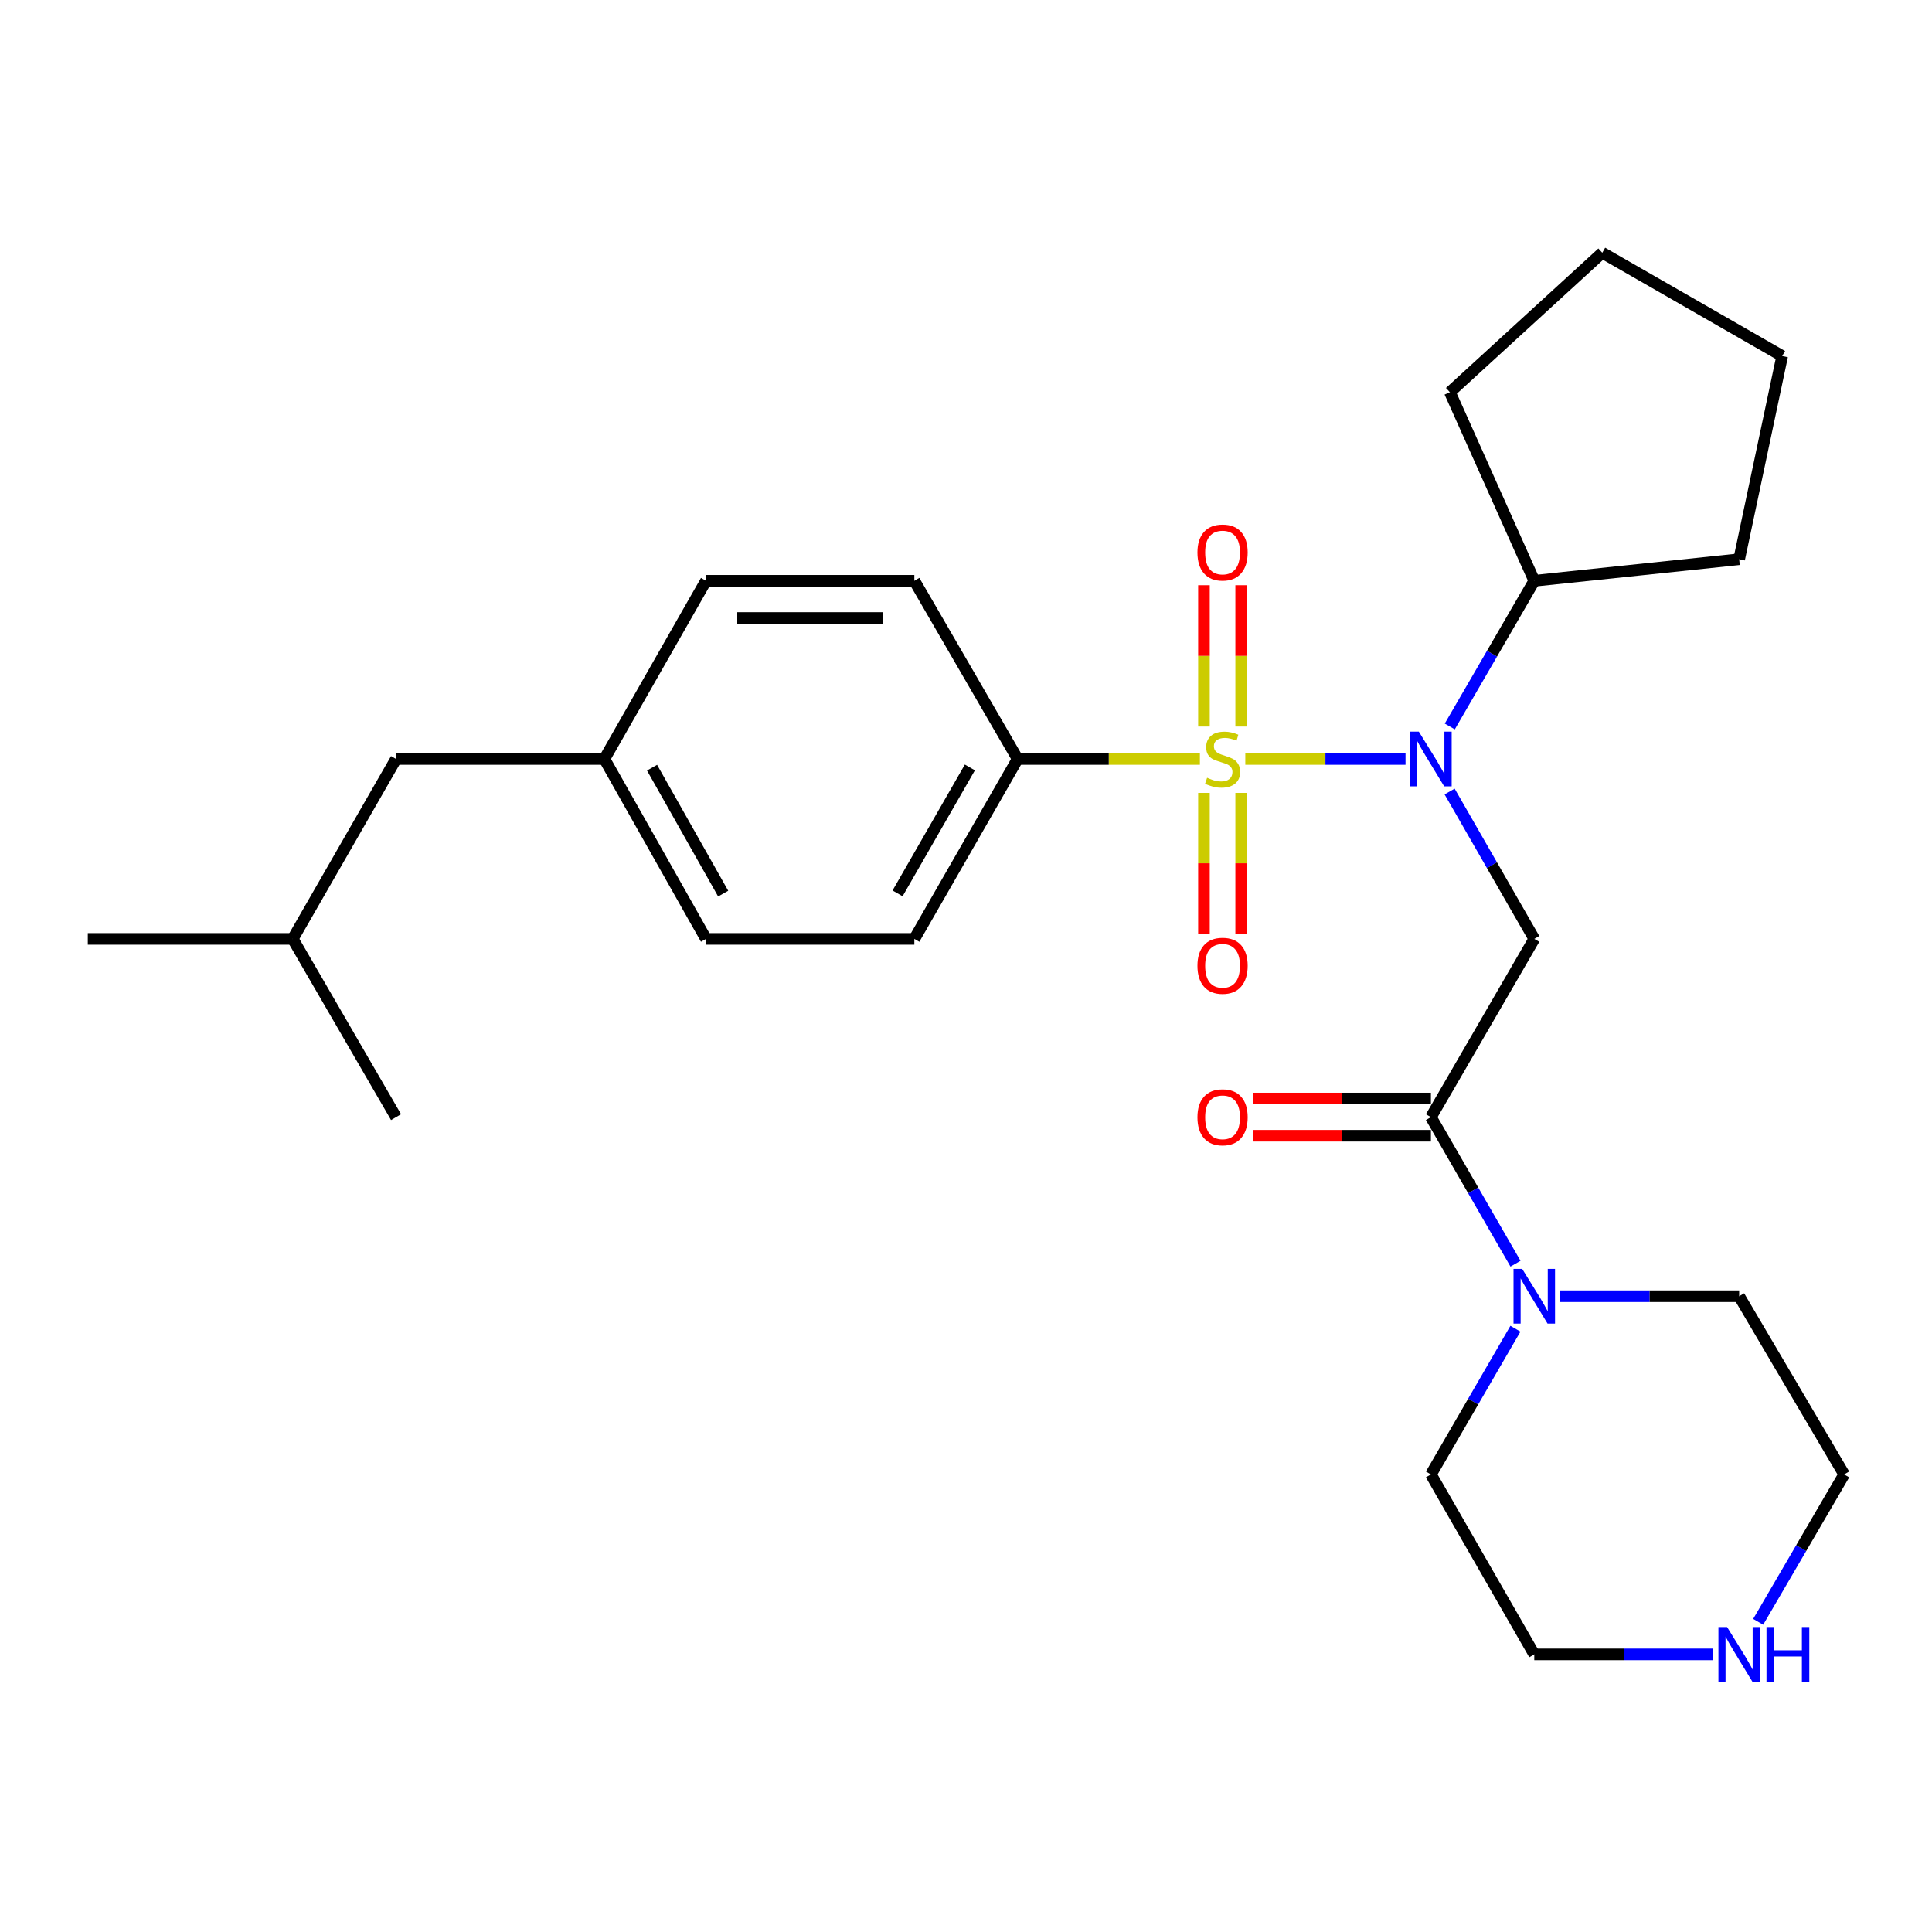 <?xml version='1.0' encoding='iso-8859-1'?>
<svg version='1.1' baseProfile='full'
              xmlns='http://www.w3.org/2000/svg'
                      xmlns:rdkit='http://www.rdkit.org/xml'
                      xmlns:xlink='http://www.w3.org/1999/xlink'
                  xml:space='preserve'
width='1000px' height='1000px' viewBox='0 0 1000 1000'>
<!-- END OF HEADER -->
<rect style='opacity:1.0;fill:#FFFFFF;stroke:none' width='1000' height='1000' x='0' y='0'> </rect>
<path class='bond-0' d='M 644.574,392.85 L 686.036,392.85' style='fill:none;fill-rule:evenodd;stroke:#CCCC00;stroke-width:6px;stroke-linecap:butt;stroke-linejoin:miter;stroke-opacity:1' />
<path class='bond-0' d='M 686.036,392.85 L 727.498,392.85' style='fill:none;fill-rule:evenodd;stroke:#0000FF;stroke-width:6px;stroke-linecap:butt;stroke-linejoin:miter;stroke-opacity:1' />
<path class='bond-4' d='M 621.066,392.85 L 573.9,392.85' style='fill:none;fill-rule:evenodd;stroke:#CCCC00;stroke-width:6px;stroke-linecap:butt;stroke-linejoin:miter;stroke-opacity:1' />
<path class='bond-4' d='M 573.9,392.85 L 526.733,392.85' style='fill:none;fill-rule:evenodd;stroke:#000000;stroke-width:6px;stroke-linecap:butt;stroke-linejoin:miter;stroke-opacity:1' />
<path class='bond-5' d='M 623.166,410.403 L 623.166,446.826' style='fill:none;fill-rule:evenodd;stroke:#CCCC00;stroke-width:6px;stroke-linecap:butt;stroke-linejoin:miter;stroke-opacity:1' />
<path class='bond-5' d='M 623.166,446.826 L 623.166,483.248' style='fill:none;fill-rule:evenodd;stroke:#FF0000;stroke-width:6px;stroke-linecap:butt;stroke-linejoin:miter;stroke-opacity:1' />
<path class='bond-5' d='M 642.429,410.403 L 642.429,446.826' style='fill:none;fill-rule:evenodd;stroke:#CCCC00;stroke-width:6px;stroke-linecap:butt;stroke-linejoin:miter;stroke-opacity:1' />
<path class='bond-5' d='M 642.429,446.826 L 642.429,483.248' style='fill:none;fill-rule:evenodd;stroke:#FF0000;stroke-width:6px;stroke-linecap:butt;stroke-linejoin:miter;stroke-opacity:1' />
<path class='bond-6' d='M 642.429,376.056 L 642.429,339.483' style='fill:none;fill-rule:evenodd;stroke:#CCCC00;stroke-width:6px;stroke-linecap:butt;stroke-linejoin:miter;stroke-opacity:1' />
<path class='bond-6' d='M 642.429,339.483 L 642.429,302.91' style='fill:none;fill-rule:evenodd;stroke:#FF0000;stroke-width:6px;stroke-linecap:butt;stroke-linejoin:miter;stroke-opacity:1' />
<path class='bond-6' d='M 623.166,376.056 L 623.166,339.483' style='fill:none;fill-rule:evenodd;stroke:#CCCC00;stroke-width:6px;stroke-linecap:butt;stroke-linejoin:miter;stroke-opacity:1' />
<path class='bond-6' d='M 623.166,339.483 L 623.166,302.91' style='fill:none;fill-rule:evenodd;stroke:#FF0000;stroke-width:6px;stroke-linecap:butt;stroke-linejoin:miter;stroke-opacity:1' />
<path class='bond-1' d='M 750.316,409.695 L 772.227,447.835' style='fill:none;fill-rule:evenodd;stroke:#0000FF;stroke-width:6px;stroke-linecap:butt;stroke-linejoin:miter;stroke-opacity:1' />
<path class='bond-1' d='M 772.227,447.835 L 794.137,485.976' style='fill:none;fill-rule:evenodd;stroke:#000000;stroke-width:6px;stroke-linecap:butt;stroke-linejoin:miter;stroke-opacity:1' />
<path class='bond-9' d='M 750.398,376.024 L 772.268,338.318' style='fill:none;fill-rule:evenodd;stroke:#0000FF;stroke-width:6px;stroke-linecap:butt;stroke-linejoin:miter;stroke-opacity:1' />
<path class='bond-9' d='M 772.268,338.318 L 794.137,300.611' style='fill:none;fill-rule:evenodd;stroke:#000000;stroke-width:6px;stroke-linecap:butt;stroke-linejoin:miter;stroke-opacity:1' />
<path class='bond-2' d='M 794.137,485.976 L 740.639,578.225' style='fill:none;fill-rule:evenodd;stroke:#000000;stroke-width:6px;stroke-linecap:butt;stroke-linejoin:miter;stroke-opacity:1' />
<path class='bond-3' d='M 740.639,578.225 L 762.53,616.156' style='fill:none;fill-rule:evenodd;stroke:#000000;stroke-width:6px;stroke-linecap:butt;stroke-linejoin:miter;stroke-opacity:1' />
<path class='bond-3' d='M 762.53,616.156 L 784.421,654.088' style='fill:none;fill-rule:evenodd;stroke:#0000FF;stroke-width:6px;stroke-linecap:butt;stroke-linejoin:miter;stroke-opacity:1' />
<path class='bond-7' d='M 740.639,568.593 L 694.567,568.593' style='fill:none;fill-rule:evenodd;stroke:#000000;stroke-width:6px;stroke-linecap:butt;stroke-linejoin:miter;stroke-opacity:1' />
<path class='bond-7' d='M 694.567,568.593 L 648.494,568.593' style='fill:none;fill-rule:evenodd;stroke:#FF0000;stroke-width:6px;stroke-linecap:butt;stroke-linejoin:miter;stroke-opacity:1' />
<path class='bond-7' d='M 740.639,587.857 L 694.567,587.857' style='fill:none;fill-rule:evenodd;stroke:#000000;stroke-width:6px;stroke-linecap:butt;stroke-linejoin:miter;stroke-opacity:1' />
<path class='bond-7' d='M 694.567,587.857 L 648.494,587.857' style='fill:none;fill-rule:evenodd;stroke:#FF0000;stroke-width:6px;stroke-linecap:butt;stroke-linejoin:miter;stroke-opacity:1' />
<path class='bond-16' d='M 807.529,670.923 L 853.86,670.923' style='fill:none;fill-rule:evenodd;stroke:#0000FF;stroke-width:6px;stroke-linecap:butt;stroke-linejoin:miter;stroke-opacity:1' />
<path class='bond-16' d='M 853.86,670.923 L 900.191,670.923' style='fill:none;fill-rule:evenodd;stroke:#000000;stroke-width:6px;stroke-linecap:butt;stroke-linejoin:miter;stroke-opacity:1' />
<path class='bond-17' d='M 784.379,687.749 L 762.509,725.461' style='fill:none;fill-rule:evenodd;stroke:#0000FF;stroke-width:6px;stroke-linecap:butt;stroke-linejoin:miter;stroke-opacity:1' />
<path class='bond-17' d='M 762.509,725.461 L 740.639,763.172' style='fill:none;fill-rule:evenodd;stroke:#000000;stroke-width:6px;stroke-linecap:butt;stroke-linejoin:miter;stroke-opacity:1' />
<path class='bond-10' d='M 526.733,392.85 L 473.267,485.976' style='fill:none;fill-rule:evenodd;stroke:#000000;stroke-width:6px;stroke-linecap:butt;stroke-linejoin:miter;stroke-opacity:1' />
<path class='bond-10' d='M 502.007,397.228 L 464.581,462.416' style='fill:none;fill-rule:evenodd;stroke:#000000;stroke-width:6px;stroke-linecap:butt;stroke-linejoin:miter;stroke-opacity:1' />
<path class='bond-11' d='M 526.733,392.85 L 473.267,300.611' style='fill:none;fill-rule:evenodd;stroke:#000000;stroke-width:6px;stroke-linecap:butt;stroke-linejoin:miter;stroke-opacity:1' />
<path class='bond-8' d='M 886.8,856.31 L 840.469,856.31' style='fill:none;fill-rule:evenodd;stroke:#0000FF;stroke-width:6px;stroke-linecap:butt;stroke-linejoin:miter;stroke-opacity:1' />
<path class='bond-8' d='M 840.469,856.31 L 794.137,856.31' style='fill:none;fill-rule:evenodd;stroke:#000000;stroke-width:6px;stroke-linecap:butt;stroke-linejoin:miter;stroke-opacity:1' />
<path class='bond-29' d='M 910.028,839.454 L 932.287,801.313' style='fill:none;fill-rule:evenodd;stroke:#0000FF;stroke-width:6px;stroke-linecap:butt;stroke-linejoin:miter;stroke-opacity:1' />
<path class='bond-29' d='M 932.287,801.313 L 954.545,763.172' style='fill:none;fill-rule:evenodd;stroke:#000000;stroke-width:6px;stroke-linecap:butt;stroke-linejoin:miter;stroke-opacity:1' />
<path class='bond-21' d='M 794.137,300.611 L 750.453,203.012' style='fill:none;fill-rule:evenodd;stroke:#000000;stroke-width:6px;stroke-linecap:butt;stroke-linejoin:miter;stroke-opacity:1' />
<path class='bond-22' d='M 794.137,300.611 L 900.191,289.46' style='fill:none;fill-rule:evenodd;stroke:#000000;stroke-width:6px;stroke-linecap:butt;stroke-linejoin:miter;stroke-opacity:1' />
<path class='bond-13' d='M 473.267,485.976 L 365.426,485.976' style='fill:none;fill-rule:evenodd;stroke:#000000;stroke-width:6px;stroke-linecap:butt;stroke-linejoin:miter;stroke-opacity:1' />
<path class='bond-14' d='M 473.267,300.611 L 365.426,300.611' style='fill:none;fill-rule:evenodd;stroke:#000000;stroke-width:6px;stroke-linecap:butt;stroke-linejoin:miter;stroke-opacity:1' />
<path class='bond-14' d='M 457.091,319.874 L 381.602,319.874' style='fill:none;fill-rule:evenodd;stroke:#000000;stroke-width:6px;stroke-linecap:butt;stroke-linejoin:miter;stroke-opacity:1' />
<path class='bond-12' d='M 312.837,392.85 L 365.426,300.611' style='fill:none;fill-rule:evenodd;stroke:#000000;stroke-width:6px;stroke-linecap:butt;stroke-linejoin:miter;stroke-opacity:1' />
<path class='bond-15' d='M 312.837,392.85 L 204.996,392.85' style='fill:none;fill-rule:evenodd;stroke:#000000;stroke-width:6px;stroke-linecap:butt;stroke-linejoin:miter;stroke-opacity:1' />
<path class='bond-27' d='M 312.837,392.85 L 365.426,485.976' style='fill:none;fill-rule:evenodd;stroke:#000000;stroke-width:6px;stroke-linecap:butt;stroke-linejoin:miter;stroke-opacity:1' />
<path class='bond-27' d='M 337.499,397.347 L 374.311,462.535' style='fill:none;fill-rule:evenodd;stroke:#000000;stroke-width:6px;stroke-linecap:butt;stroke-linejoin:miter;stroke-opacity:1' />
<path class='bond-20' d='M 204.996,392.85 L 151.519,485.976' style='fill:none;fill-rule:evenodd;stroke:#000000;stroke-width:6px;stroke-linecap:butt;stroke-linejoin:miter;stroke-opacity:1' />
<path class='bond-19' d='M 900.191,670.923 L 954.545,763.172' style='fill:none;fill-rule:evenodd;stroke:#000000;stroke-width:6px;stroke-linecap:butt;stroke-linejoin:miter;stroke-opacity:1' />
<path class='bond-18' d='M 740.639,763.172 L 794.137,856.31' style='fill:none;fill-rule:evenodd;stroke:#000000;stroke-width:6px;stroke-linecap:butt;stroke-linejoin:miter;stroke-opacity:1' />
<path class='bond-23' d='M 151.519,485.976 L 204.996,578.225' style='fill:none;fill-rule:evenodd;stroke:#000000;stroke-width:6px;stroke-linecap:butt;stroke-linejoin:miter;stroke-opacity:1' />
<path class='bond-24' d='M 151.519,485.976 L 45.455,485.976' style='fill:none;fill-rule:evenodd;stroke:#000000;stroke-width:6px;stroke-linecap:butt;stroke-linejoin:miter;stroke-opacity:1' />
<path class='bond-26' d='M 750.453,203.012 L 829.335,130.818' style='fill:none;fill-rule:evenodd;stroke:#000000;stroke-width:6px;stroke-linecap:butt;stroke-linejoin:miter;stroke-opacity:1' />
<path class='bond-25' d='M 900.191,289.46 L 922.462,184.284' style='fill:none;fill-rule:evenodd;stroke:#000000;stroke-width:6px;stroke-linecap:butt;stroke-linejoin:miter;stroke-opacity:1' />
<path class='bond-28' d='M 922.462,184.284 L 829.335,130.818' style='fill:none;fill-rule:evenodd;stroke:#000000;stroke-width:6px;stroke-linecap:butt;stroke-linejoin:miter;stroke-opacity:1' />
<path  class='atom-0' d='M 624.798 402.57
Q 625.118 402.69, 626.438 403.25
Q 627.758 403.81, 629.198 404.17
Q 630.678 404.49, 632.118 404.49
Q 634.798 404.49, 636.358 403.21
Q 637.918 401.89, 637.918 399.61
Q 637.918 398.05, 637.118 397.09
Q 636.358 396.13, 635.158 395.61
Q 633.958 395.09, 631.958 394.49
Q 629.438 393.73, 627.918 393.01
Q 626.438 392.29, 625.358 390.77
Q 624.318 389.25, 624.318 386.69
Q 624.318 383.13, 626.718 380.93
Q 629.158 378.73, 633.958 378.73
Q 637.238 378.73, 640.958 380.29
L 640.038 383.37
Q 636.638 381.97, 634.078 381.97
Q 631.318 381.97, 629.798 383.13
Q 628.278 384.25, 628.318 386.21
Q 628.318 387.73, 629.078 388.65
Q 629.878 389.57, 630.998 390.09
Q 632.158 390.61, 634.078 391.21
Q 636.638 392.01, 638.158 392.81
Q 639.678 393.61, 640.758 395.25
Q 641.878 396.85, 641.878 399.61
Q 641.878 403.53, 639.238 405.65
Q 636.638 407.73, 632.278 407.73
Q 629.758 407.73, 627.838 407.17
Q 625.958 406.65, 623.718 405.73
L 624.798 402.57
' fill='#CCCC00'/>
<path  class='atom-1' d='M 734.379 378.69
L 743.659 393.69
Q 744.579 395.17, 746.059 397.85
Q 747.539 400.53, 747.619 400.69
L 747.619 378.69
L 751.379 378.69
L 751.379 407.01
L 747.499 407.01
L 737.539 390.61
Q 736.379 388.69, 735.139 386.49
Q 733.939 384.29, 733.579 383.61
L 733.579 407.01
L 729.899 407.01
L 729.899 378.69
L 734.379 378.69
' fill='#0000FF'/>
<path  class='atom-4' d='M 787.877 656.763
L 797.157 671.763
Q 798.077 673.243, 799.557 675.923
Q 801.037 678.603, 801.117 678.763
L 801.117 656.763
L 804.877 656.763
L 804.877 685.083
L 800.997 685.083
L 791.037 668.683
Q 789.877 666.763, 788.637 664.563
Q 787.437 662.363, 787.077 661.683
L 787.077 685.083
L 783.397 685.083
L 783.397 656.763
L 787.877 656.763
' fill='#0000FF'/>
<path  class='atom-6' d='M 619.798 499.883
Q 619.798 493.083, 623.158 489.283
Q 626.518 485.483, 632.798 485.483
Q 639.078 485.483, 642.438 489.283
Q 645.798 493.083, 645.798 499.883
Q 645.798 506.763, 642.398 510.683
Q 638.998 514.563, 632.798 514.563
Q 626.558 514.563, 623.158 510.683
Q 619.798 506.803, 619.798 499.883
M 632.798 511.363
Q 637.118 511.363, 639.438 508.483
Q 641.798 505.563, 641.798 499.883
Q 641.798 494.323, 639.438 491.523
Q 637.118 488.683, 632.798 488.683
Q 628.478 488.683, 626.118 491.483
Q 623.798 494.283, 623.798 499.883
Q 623.798 505.603, 626.118 508.483
Q 628.478 511.363, 632.798 511.363
' fill='#FF0000'/>
<path  class='atom-7' d='M 619.798 285.976
Q 619.798 279.176, 623.158 275.376
Q 626.518 271.576, 632.798 271.576
Q 639.078 271.576, 642.438 275.376
Q 645.798 279.176, 645.798 285.976
Q 645.798 292.856, 642.398 296.776
Q 638.998 300.656, 632.798 300.656
Q 626.558 300.656, 623.158 296.776
Q 619.798 292.896, 619.798 285.976
M 632.798 297.456
Q 637.118 297.456, 639.438 294.576
Q 641.798 291.656, 641.798 285.976
Q 641.798 280.416, 639.438 277.616
Q 637.118 274.776, 632.798 274.776
Q 628.478 274.776, 626.118 277.576
Q 623.798 280.376, 623.798 285.976
Q 623.798 291.696, 626.118 294.576
Q 628.478 297.456, 632.798 297.456
' fill='#FF0000'/>
<path  class='atom-8' d='M 619.798 578.305
Q 619.798 571.505, 623.158 567.705
Q 626.518 563.905, 632.798 563.905
Q 639.078 563.905, 642.438 567.705
Q 645.798 571.505, 645.798 578.305
Q 645.798 585.185, 642.398 589.105
Q 638.998 592.985, 632.798 592.985
Q 626.558 592.985, 623.158 589.105
Q 619.798 585.225, 619.798 578.305
M 632.798 589.785
Q 637.118 589.785, 639.438 586.905
Q 641.798 583.985, 641.798 578.305
Q 641.798 572.745, 639.438 569.945
Q 637.118 567.105, 632.798 567.105
Q 628.478 567.105, 626.118 569.905
Q 623.798 572.705, 623.798 578.305
Q 623.798 584.025, 626.118 586.905
Q 628.478 589.785, 632.798 589.785
' fill='#FF0000'/>
<path  class='atom-9' d='M 893.931 842.15
L 903.211 857.15
Q 904.131 858.63, 905.611 861.31
Q 907.091 863.99, 907.171 864.15
L 907.171 842.15
L 910.931 842.15
L 910.931 870.47
L 907.051 870.47
L 897.091 854.07
Q 895.931 852.15, 894.691 849.95
Q 893.491 847.75, 893.131 847.07
L 893.131 870.47
L 889.451 870.47
L 889.451 842.15
L 893.931 842.15
' fill='#0000FF'/>
<path  class='atom-9' d='M 914.331 842.15
L 918.171 842.15
L 918.171 854.19
L 932.651 854.19
L 932.651 842.15
L 936.491 842.15
L 936.491 870.47
L 932.651 870.47
L 932.651 857.39
L 918.171 857.39
L 918.171 870.47
L 914.331 870.47
L 914.331 842.15
' fill='#0000FF'/>
</svg>
